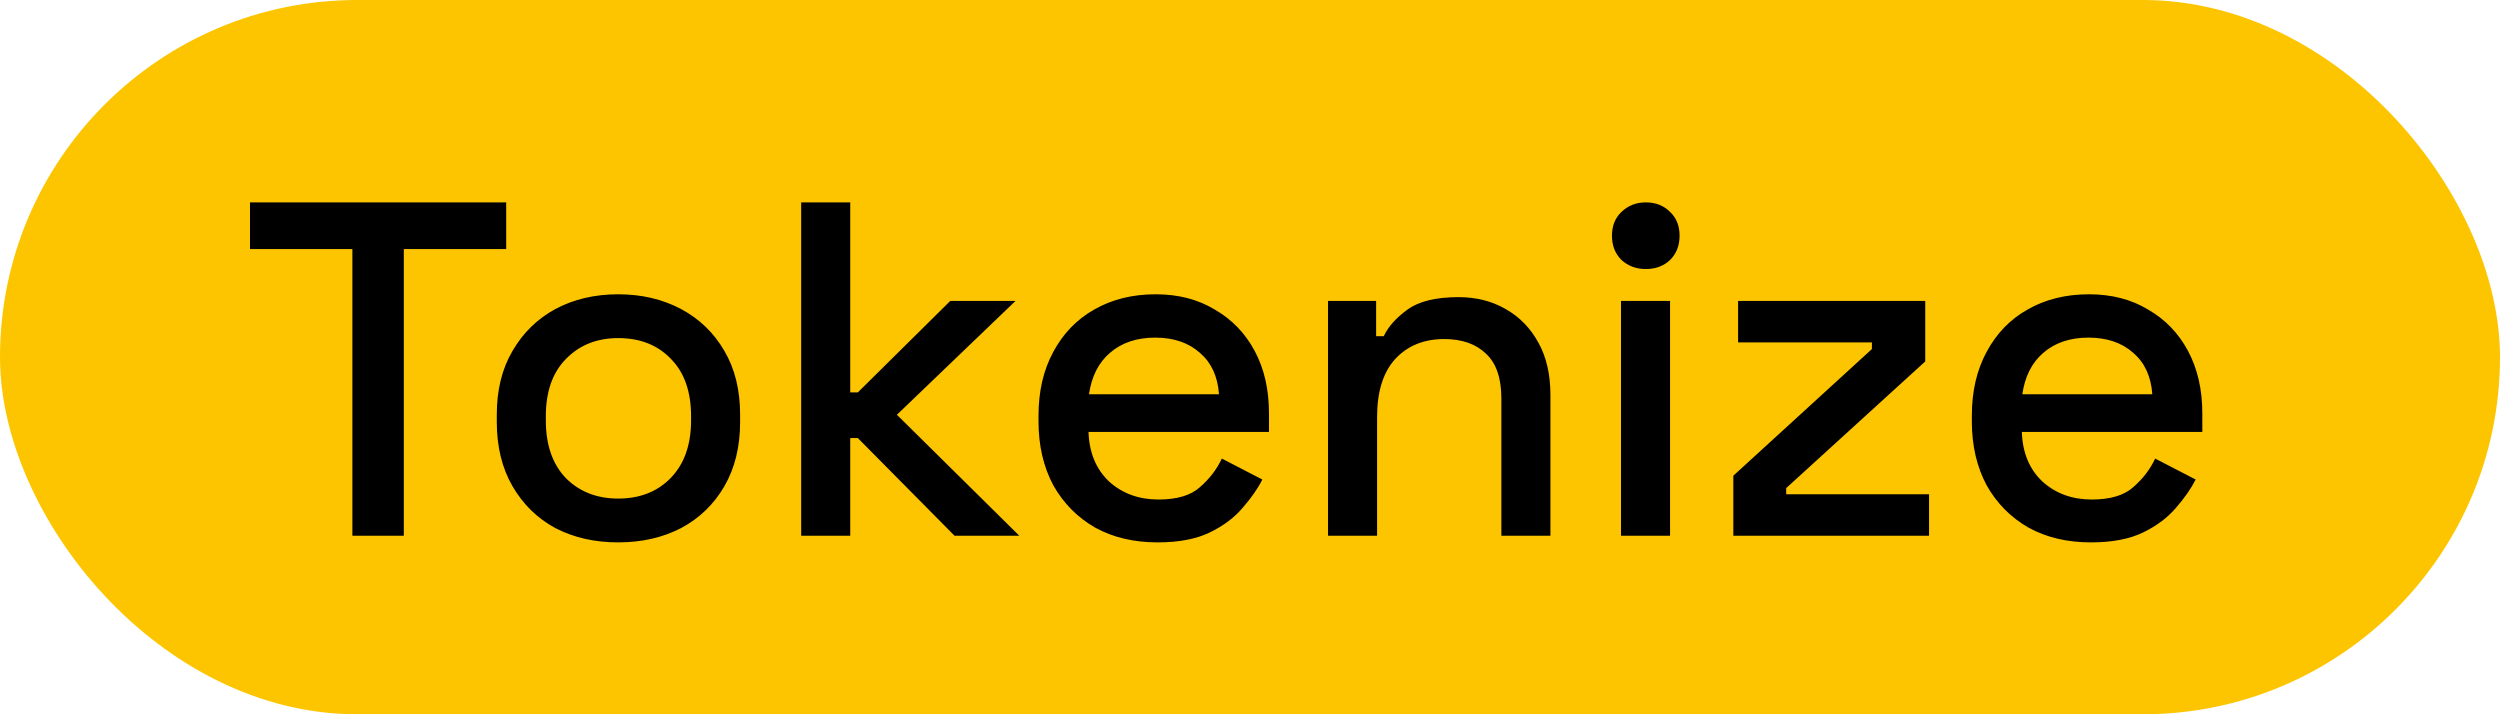 <svg width="42" height="12" viewBox="0 0 42 12" fill="none" xmlns="http://www.w3.org/2000/svg">
<rect width="42" height="12" rx="6" fill="#FCC500"/>
<path d="M5.92 9V4.184H4.2V3.4H8.504V4.184H6.784V9H5.92ZM10.386 9.112C9.991 9.112 9.639 9.032 9.33 8.872C9.026 8.707 8.786 8.472 8.61 8.168C8.434 7.864 8.346 7.504 8.346 7.088V6.968C8.346 6.552 8.434 6.195 8.61 5.896C8.786 5.592 9.026 5.357 9.33 5.192C9.639 5.027 9.991 4.944 10.386 4.944C10.78 4.944 11.132 5.027 11.442 5.192C11.751 5.357 11.994 5.592 12.17 5.896C12.346 6.195 12.434 6.552 12.434 6.968V7.088C12.434 7.504 12.346 7.864 12.17 8.168C11.994 8.472 11.751 8.707 11.442 8.872C11.132 9.032 10.78 9.112 10.386 9.112ZM10.386 8.376C10.748 8.376 11.042 8.261 11.266 8.032C11.495 7.797 11.61 7.475 11.61 7.064V6.992C11.61 6.581 11.498 6.261 11.274 6.032C11.05 5.797 10.754 5.68 10.386 5.68C10.028 5.68 9.735 5.797 9.506 6.032C9.282 6.261 9.17 6.581 9.17 6.992V7.064C9.17 7.475 9.282 7.797 9.506 8.032C9.735 8.261 10.028 8.376 10.386 8.376ZM13.46 9V3.4H14.284V6.592H14.412L15.964 5.056H17.06L15.068 6.968L17.124 9H16.036L14.412 7.36H14.284V9H13.46ZM19.447 9.112C19.047 9.112 18.698 9.029 18.399 8.864C18.101 8.693 17.866 8.456 17.695 8.152C17.53 7.843 17.447 7.485 17.447 7.08V6.984C17.447 6.573 17.53 6.216 17.695 5.912C17.861 5.603 18.09 5.365 18.383 5.2C18.682 5.029 19.026 4.944 19.415 4.944C19.794 4.944 20.125 5.029 20.407 5.2C20.695 5.365 20.919 5.597 21.079 5.896C21.239 6.195 21.319 6.544 21.319 6.944V7.256H18.287C18.298 7.603 18.413 7.88 18.631 8.088C18.855 8.291 19.133 8.392 19.463 8.392C19.773 8.392 20.005 8.323 20.159 8.184C20.319 8.045 20.442 7.885 20.527 7.704L21.207 8.056C21.133 8.205 21.023 8.363 20.879 8.528C20.741 8.693 20.557 8.832 20.327 8.944C20.098 9.056 19.805 9.112 19.447 9.112ZM18.295 6.624H20.479C20.458 6.325 20.351 6.093 20.159 5.928C19.967 5.757 19.717 5.672 19.407 5.672C19.098 5.672 18.845 5.757 18.647 5.928C18.455 6.093 18.338 6.325 18.295 6.624ZM22.311 9V5.056H23.119V5.648H23.247C23.322 5.488 23.455 5.339 23.647 5.2C23.839 5.061 24.125 4.992 24.503 4.992C24.802 4.992 25.066 5.059 25.295 5.192C25.53 5.325 25.714 5.515 25.847 5.76C25.98 6 26.047 6.291 26.047 6.632V9H25.223V6.696C25.223 6.355 25.138 6.104 24.967 5.944C24.797 5.779 24.562 5.696 24.263 5.696C23.922 5.696 23.647 5.808 23.439 6.032C23.236 6.256 23.135 6.581 23.135 7.008V9H22.311ZM27.233 9V5.056H28.057V9H27.233ZM27.649 4.52C27.489 4.52 27.353 4.469 27.241 4.368C27.134 4.261 27.081 4.125 27.081 3.96C27.081 3.795 27.134 3.661 27.241 3.56C27.353 3.453 27.489 3.4 27.649 3.4C27.814 3.4 27.95 3.453 28.057 3.56C28.164 3.661 28.217 3.795 28.217 3.96C28.217 4.125 28.164 4.261 28.057 4.368C27.95 4.469 27.814 4.52 27.649 4.52ZM29.12 9V7.992L31.448 5.864V5.752H29.2V5.056H32.344V6.072L30.008 8.2V8.304H32.408V9H29.12ZM35.127 9.112C34.727 9.112 34.378 9.029 34.079 8.864C33.78 8.693 33.546 8.456 33.375 8.152C33.21 7.843 33.127 7.485 33.127 7.08V6.984C33.127 6.573 33.21 6.216 33.375 5.912C33.54 5.603 33.77 5.365 34.063 5.2C34.362 5.029 34.706 4.944 35.095 4.944C35.474 4.944 35.804 5.029 36.087 5.2C36.375 5.365 36.599 5.597 36.759 5.896C36.919 6.195 36.999 6.544 36.999 6.944V7.256H33.967C33.978 7.603 34.092 7.88 34.311 8.088C34.535 8.291 34.812 8.392 35.143 8.392C35.452 8.392 35.684 8.323 35.839 8.184C35.999 8.045 36.122 7.885 36.207 7.704L36.887 8.056C36.812 8.205 36.703 8.363 36.559 8.528C36.42 8.693 36.236 8.832 36.007 8.944C35.778 9.056 35.484 9.112 35.127 9.112ZM33.975 6.624H36.159C36.138 6.325 36.031 6.093 35.839 5.928C35.647 5.757 35.396 5.672 35.087 5.672C34.778 5.672 34.524 5.757 34.327 5.928C34.135 6.093 34.018 6.325 33.975 6.624Z" fill="black"/>
</svg>
